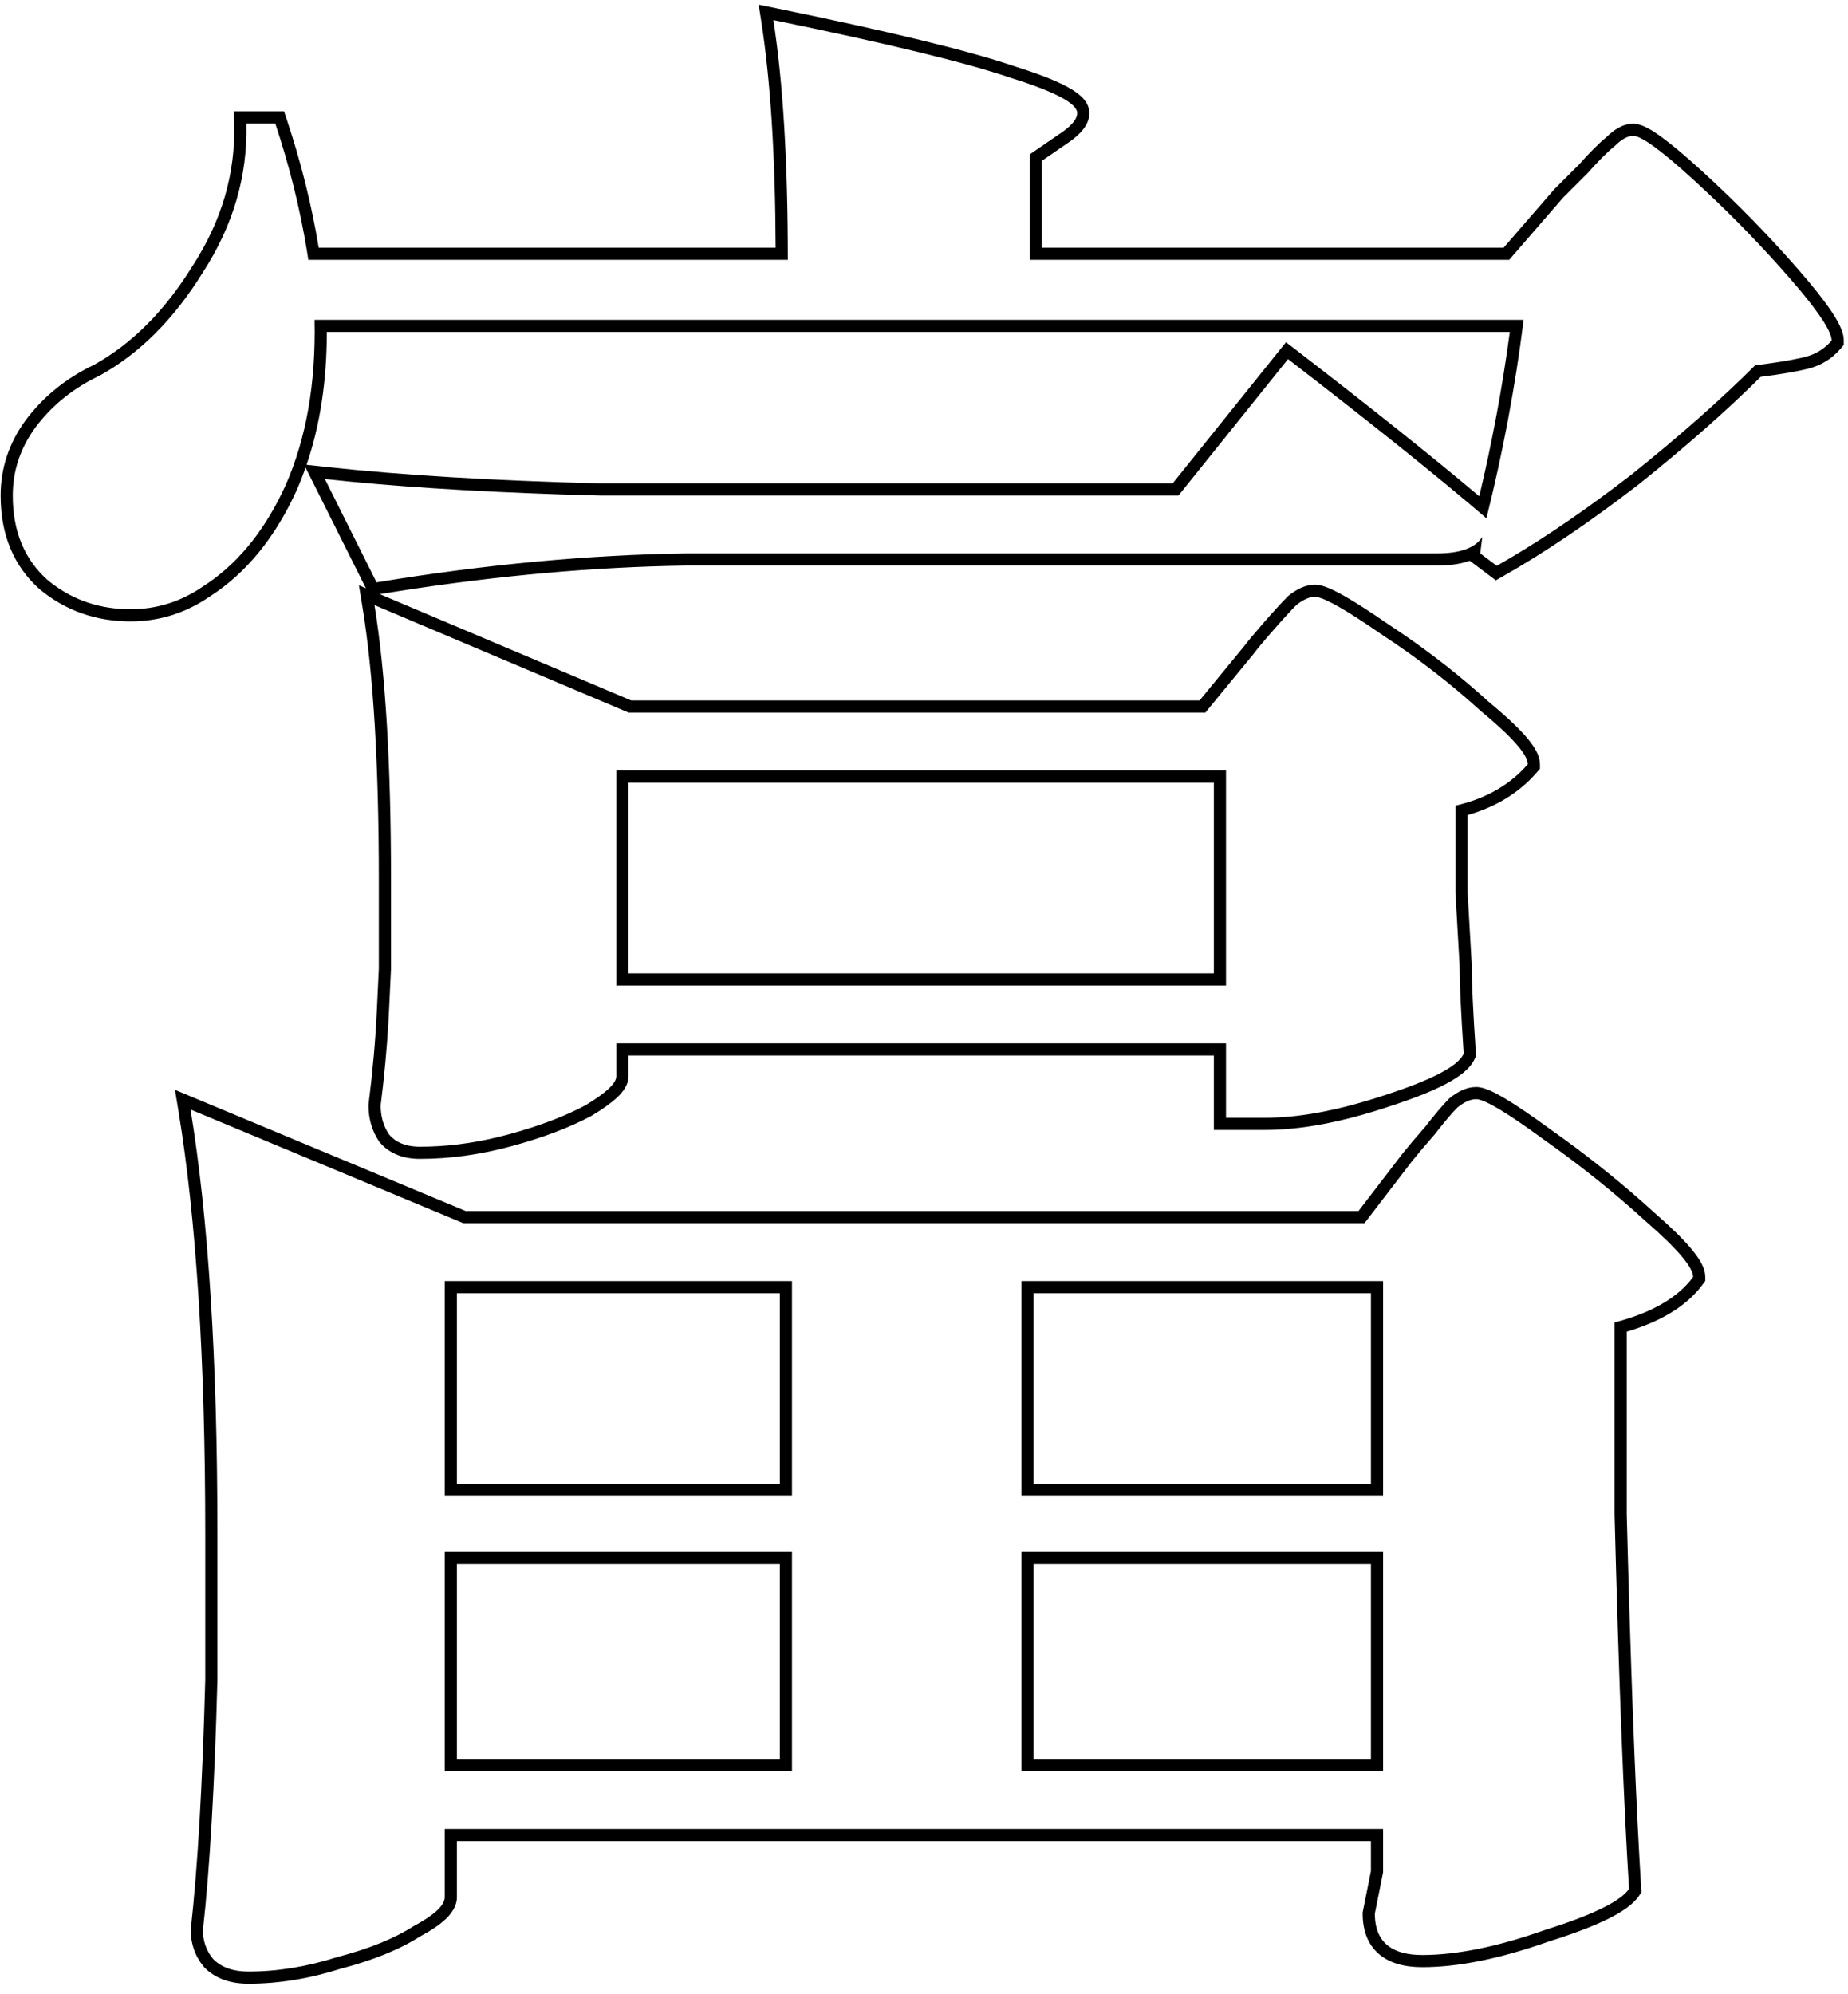 <svg width="152" height="164" viewBox="0 0 152 164" fill="none" xmlns="http://www.w3.org/2000/svg">
<path d="M16.881 126.091C16.881 111.838 16.145 100.282 14.685 91.403L14.392 89.625L38.31 99.591H111.737L115.348 94.883L115.354 94.874L115.36 94.866C115.823 94.288 116.451 93.545 117.239 92.644C118.03 91.628 118.678 90.86 119.174 90.364L119.213 90.324L119.256 90.29C119.9 89.774 120.63 89.391 121.411 89.391C121.795 89.391 122.193 89.529 122.53 89.675C122.896 89.833 123.32 90.058 123.792 90.339C124.736 90.899 125.95 91.724 127.427 92.803L128.575 93.625C131.225 95.55 133.702 97.563 136.007 99.666C137.325 100.812 138.346 101.8 139.045 102.62C139.394 103.03 139.682 103.421 139.889 103.789C140.085 104.139 140.261 104.562 140.261 105.011V105.338L140.067 105.603C138.746 107.404 136.607 108.675 133.801 109.509V124.535L133.931 129.365C134.24 140.305 134.594 148.938 134.989 155.269L135.01 155.605L134.823 155.886C134.324 156.634 133.357 157.269 132.177 157.845C130.955 158.441 129.335 159.05 127.337 159.679C123.427 161.057 119.972 161.77 116.991 161.771C115.565 161.771 114.309 161.464 113.402 160.676C112.469 159.864 112.081 158.698 112.081 157.371V157.271L112.101 157.175V157.172C112.101 157.168 112.102 157.167 112.104 157.161L112.111 157.122C112.116 157.097 112.131 157.022 112.143 156.962C112.148 156.937 112.16 156.876 112.167 156.843C112.174 156.809 112.173 156.81 112.181 156.773C112.182 156.768 112.187 156.741 112.188 156.735C112.19 156.727 112.191 156.726 112.192 156.717L112.195 156.702C112.196 156.7 112.196 156.698 112.196 156.696L112.366 155.847C112.387 155.744 112.4 155.679 112.422 155.567C112.433 155.511 112.441 155.476 112.452 155.418C112.458 155.39 112.461 155.37 112.467 155.341L112.575 154.799C112.575 154.797 112.58 154.777 112.58 154.776C112.581 154.773 112.581 154.769 112.582 154.766C112.583 154.762 112.584 154.758 112.585 154.754L112.603 154.664L112.621 154.571C112.667 154.339 112.71 154.125 112.761 153.872V151.401H37.581V156.011C37.581 156.771 37.118 157.388 36.626 157.847C36.115 158.323 35.401 158.791 34.531 159.257C32.839 160.337 30.658 161.21 28.023 161.899C25.449 162.717 22.917 163.131 20.431 163.131C19.001 163.131 17.752 162.737 16.834 161.818L16.802 161.786L16.773 161.751C16.052 160.887 15.691 159.866 15.691 158.731V158.676L15.697 158.62C16.259 153.561 16.654 146.736 16.881 138.135V126.091ZM65.141 127.621V145.641H36.581V127.621H65.141ZM113.761 127.621V145.641H84.011V127.621H113.761ZM85.011 144.641H112.761V128.621H85.011V144.641ZM37.581 144.641H64.141V128.621H37.581V144.641ZM65.141 105.351V123.031H36.581V105.351H65.141ZM113.761 105.351V123.031H84.011V105.351H113.761ZM85.011 122.031H112.761V106.351H85.011V122.031ZM37.581 122.031H64.141V106.351H37.581V122.031ZM88.601 9.301C88.6 8.508 86.787 7.544 83.161 6.411C79.534 5.164 73.018 3.578 63.611 1.651C64.405 6.751 64.801 13.325 64.801 21.371H25.361L25.251 20.67C24.68 17.164 23.809 13.658 22.641 10.151H20.261C20.374 14.458 19.184 18.538 16.691 22.391C14.312 26.244 11.478 29.077 8.191 30.891L7.792 31.087C5.82 32.09 4.196 33.441 2.921 35.141C1.674 36.841 1.051 38.711 1.051 40.751C1.051 43.698 2.015 46.021 3.941 47.721C5.748 49.208 7.852 49.999 10.256 50.092L10.741 50.101C12.895 50.1 14.878 49.478 16.691 48.231C19.348 46.531 21.506 43.984 23.166 40.591L23.491 39.901C25.191 36.048 25.984 31.514 25.871 26.301H125.321C124.641 31.741 123.621 37.181 122.261 42.621C118.294 39.221 112.855 34.858 105.941 29.531L96.931 40.751H49.331L46.077 40.655C38.627 40.407 32.175 39.986 26.721 39.391L30.971 47.891C39.924 46.417 48.424 45.624 56.471 45.511H118.181C120.107 45.511 121.354 45.058 121.921 44.151L121.751 45.511L123.111 46.531C126.086 44.846 129.278 42.725 132.687 40.172L134.161 39.051C138.128 35.877 141.528 32.874 144.361 30.041C145.948 29.843 147.188 29.645 148.08 29.446L148.441 29.361C149.348 29.135 150.085 28.681 150.651 28.001C150.651 27.307 149.74 25.875 147.918 23.706L147.081 22.731C144.999 20.352 142.786 18.058 140.443 15.852L139.431 14.911C136.711 12.418 135.011 11.171 134.331 11.171C133.878 11.171 133.367 11.454 132.801 12.021C132.234 12.474 131.497 13.211 130.591 14.231L128.551 16.27L124.131 21.371H84.691V12.701L87.411 10.831C88.204 10.264 88.601 9.754 88.601 9.301ZM100.841 63.361V81.041H50.691V63.361H100.841ZM51.691 80.041H99.841V64.361H51.691V80.041ZM26.882 27.301C26.879 31.324 26.327 34.967 25.215 38.221L26.829 38.397C33.026 39.072 40.534 39.525 49.356 39.751H96.452L105.775 28.141L106.552 28.739C112.779 33.538 117.82 37.562 121.672 40.81C122.743 36.306 123.581 31.803 124.183 27.301H26.882ZM17.881 138.161C17.654 146.774 17.258 153.631 16.691 158.731L16.704 159.065C16.766 159.834 17.045 160.516 17.541 161.111C18.221 161.791 19.184 162.131 20.431 162.131C22.811 162.131 25.248 161.735 27.741 160.941C30.348 160.261 32.445 159.411 34.031 158.391C35.625 157.541 36.472 156.79 36.571 156.14L36.581 156.011V150.401H113.761V153.971C113.307 156.237 113.081 157.371 113.081 157.371L113.085 157.58C113.159 159.57 114.303 160.629 116.518 160.758L116.991 160.771C119.824 160.77 123.168 160.091 127.021 158.731C130.739 157.563 133.014 156.493 133.844 155.523L133.991 155.331C133.538 148.078 133.141 137.821 132.801 124.561V108.751C135.861 107.958 138.014 106.711 139.261 105.011C139.26 104.217 137.957 102.687 135.351 100.421C132.744 98.041 129.91 95.774 126.851 93.621C124.088 91.602 122.322 90.529 121.552 90.403L121.411 90.391C120.958 90.391 120.448 90.618 119.881 91.071L119.509 91.464C119.105 91.91 118.606 92.516 118.011 93.281C117.218 94.188 116.594 94.925 116.141 95.491L112.231 100.591H38.111L15.671 91.241C17.144 100.194 17.881 111.811 17.881 126.091V138.161ZM32.161 79.681L31.991 83.251L31.943 84.151C31.819 86.271 31.608 88.521 31.311 90.901L31.321 91.235C31.371 92.004 31.595 92.686 31.991 93.281C32.523 93.919 33.303 94.257 34.332 94.297L34.541 94.301C36.624 94.301 38.75 94.041 40.919 93.52L41.851 93.281C44.032 92.686 45.911 92.004 47.485 91.235L48.141 90.901C49.734 89.945 50.581 89.188 50.681 88.63L50.691 88.52V85.801H100.841V91.921H104.071L104.607 91.914C107.317 91.841 110.424 91.219 113.931 90.051C117.664 88.843 119.802 87.742 120.344 86.747L120.391 86.651C120.164 83.251 120.051 80.814 120.051 79.341L119.711 73.391V66.251C122.204 65.684 124.188 64.551 125.661 62.851C125.661 62.057 124.357 60.584 121.751 58.431C119.258 56.164 116.537 54.067 113.591 52.141C110.829 50.228 109.062 49.212 108.292 49.093L108.151 49.081C107.698 49.081 107.188 49.307 106.621 49.761L106.249 50.144C105.845 50.569 105.346 51.121 104.751 51.801C103.958 52.707 103.391 53.388 103.051 53.841L99.141 58.601H51.711L30.801 49.761C31.707 55.314 32.161 62.851 32.161 72.371V79.681ZM89.601 9.301C89.601 9.827 89.371 10.28 89.093 10.638C88.813 10.997 88.432 11.331 87.992 11.645L87.985 11.65L87.978 11.655L85.691 13.227V20.371H123.674L127.795 15.616L127.818 15.589L127.844 15.563C127.845 15.563 127.846 15.562 127.847 15.562L127.85 15.559C127.85 15.558 127.851 15.556 127.852 15.556L127.854 15.553C127.855 15.552 127.857 15.552 127.857 15.551L127.86 15.548C127.861 15.547 127.861 15.546 127.862 15.545L127.865 15.542C127.866 15.541 127.867 15.541 127.868 15.54L127.871 15.537C127.872 15.536 127.872 15.535 127.873 15.534L127.876 15.531C127.877 15.53 127.878 15.53 127.879 15.529L127.885 15.523C127.886 15.523 127.886 15.521 127.887 15.521L127.89 15.518C127.89 15.517 127.892 15.516 127.893 15.516L127.898 15.51C127.899 15.509 127.9 15.508 127.9 15.507L127.906 15.501C127.907 15.5 127.908 15.5 127.909 15.499L127.918 15.49C127.919 15.489 127.919 15.488 127.92 15.487L127.926 15.481C127.927 15.481 127.928 15.48 127.929 15.479L127.94 15.468C127.941 15.467 127.942 15.466 127.942 15.465L127.96 15.447C127.961 15.447 127.962 15.446 127.963 15.445L128.019 15.39C128.02 15.389 128.02 15.387 128.021 15.386L128.039 15.368C128.04 15.367 128.042 15.366 128.043 15.365L128.055 15.354C128.056 15.352 128.057 15.351 128.058 15.35L128.066 15.341C128.067 15.34 128.069 15.339 128.07 15.338L128.076 15.332C128.077 15.331 128.078 15.329 128.079 15.328L128.085 15.322C128.086 15.321 128.088 15.32 128.089 15.319L128.095 15.313C128.096 15.312 128.097 15.311 128.098 15.31L128.104 15.304C128.105 15.303 128.106 15.302 128.107 15.301L128.11 15.298C128.111 15.297 128.112 15.295 128.113 15.294L128.116 15.291C128.117 15.29 128.119 15.289 128.12 15.288L128.126 15.282C128.127 15.281 128.128 15.279 128.129 15.278L128.132 15.275C128.133 15.274 128.135 15.274 128.136 15.273L128.139 15.27C128.14 15.268 128.141 15.267 128.142 15.266L128.145 15.263C128.146 15.262 128.147 15.261 128.148 15.26L128.151 15.257C128.152 15.256 128.153 15.254 128.154 15.253C128.155 15.252 128.157 15.251 128.158 15.25L128.161 15.247C128.162 15.246 128.163 15.244 128.164 15.243L128.167 15.24C128.168 15.239 128.17 15.238 128.171 15.237C128.172 15.236 128.173 15.235 128.174 15.233L128.177 15.23C128.178 15.229 128.18 15.229 128.181 15.227C128.182 15.226 128.183 15.225 128.184 15.224L128.187 15.221C128.188 15.22 128.189 15.219 128.19 15.218C128.192 15.217 128.192 15.215 128.193 15.214L128.196 15.211C128.197 15.21 128.199 15.209 128.2 15.208C128.201 15.207 128.202 15.205 128.203 15.204C128.204 15.203 128.206 15.202 128.207 15.201L128.21 15.198C128.211 15.197 128.212 15.195 128.213 15.194C128.214 15.193 128.216 15.193 128.217 15.191L128.22 15.188C128.221 15.187 128.222 15.186 128.223 15.185C128.224 15.184 128.225 15.183 128.227 15.182C128.228 15.181 128.228 15.179 128.229 15.178C128.231 15.177 128.232 15.176 128.233 15.175C128.234 15.174 128.235 15.172 128.236 15.171L128.239 15.168C128.24 15.167 128.242 15.166 128.243 15.165C128.244 15.164 128.245 15.162 128.246 15.161C128.247 15.16 128.249 15.159 128.25 15.158C128.251 15.157 128.252 15.155 128.253 15.154C128.254 15.153 128.256 15.152 128.257 15.151C128.258 15.15 128.259 15.149 128.26 15.148C128.261 15.146 128.263 15.146 128.264 15.145L128.267 15.142C128.268 15.14 128.268 15.139 128.27 15.138C128.271 15.137 128.272 15.136 128.273 15.135C128.275 15.134 128.275 15.132 128.276 15.131C128.277 15.13 128.279 15.129 128.28 15.128C128.281 15.127 128.282 15.125 128.283 15.124C128.284 15.123 128.286 15.122 128.287 15.121C128.288 15.12 128.289 15.118 128.29 15.117C128.291 15.116 128.293 15.115 128.294 15.114C128.295 15.113 128.296 15.111 128.297 15.11C128.298 15.109 128.3 15.108 128.301 15.107C128.302 15.106 128.303 15.105 128.304 15.104C128.305 15.102 128.307 15.102 128.308 15.101C128.309 15.1 128.309 15.098 128.311 15.097C128.312 15.096 128.313 15.095 128.314 15.094L128.318 15.09C128.319 15.089 128.32 15.087 128.321 15.086C128.322 15.085 128.324 15.084 128.325 15.083C128.326 15.082 128.327 15.08 128.328 15.079C128.329 15.078 128.331 15.077 128.332 15.076C128.333 15.075 128.334 15.073 128.335 15.072C128.336 15.071 128.338 15.07 128.339 15.069C128.34 15.068 128.341 15.066 128.342 15.065L128.346 15.062C128.347 15.06 128.349 15.06 128.35 15.059C128.351 15.057 128.351 15.056 128.353 15.055C128.354 15.053 128.355 15.053 128.356 15.052C128.358 15.051 128.358 15.049 128.359 15.048L128.363 15.044C128.364 15.043 128.366 15.042 128.367 15.041C128.368 15.04 128.369 15.038 128.37 15.037C128.371 15.036 128.373 15.035 128.374 15.034L128.378 15.03C128.379 15.029 128.38 15.027 128.381 15.026C128.382 15.025 128.384 15.025 128.385 15.023C128.386 15.022 128.387 15.021 128.388 15.02L128.392 15.016C128.393 15.014 128.394 15.014 128.396 15.013C128.397 15.012 128.397 15.01 128.398 15.009L128.402 15.005C128.403 15.004 128.405 15.003 128.406 15.002C128.407 15.001 128.408 14.999 128.409 14.998L128.413 14.994C128.414 14.993 128.416 14.992 128.417 14.991L128.421 14.987C128.422 14.986 128.423 14.985 128.424 14.983C128.425 14.982 128.427 14.982 128.428 14.98L128.432 14.977C128.433 14.975 128.433 14.974 128.435 14.973L128.438 14.969C128.44 14.968 128.441 14.967 128.442 14.966L128.446 14.962C128.447 14.961 128.448 14.959 128.449 14.958L128.453 14.954C128.454 14.953 128.456 14.952 128.457 14.951L128.461 14.947C128.462 14.946 128.463 14.944 128.464 14.943L128.468 14.94C128.469 14.938 128.471 14.938 128.472 14.937L128.476 14.933C128.477 14.931 128.477 14.93 128.479 14.929L128.482 14.925C128.484 14.924 128.485 14.923 128.486 14.922L128.494 14.914C128.495 14.913 128.496 14.911 128.497 14.91L128.501 14.906C128.502 14.905 128.504 14.905 128.505 14.903L128.513 14.896C128.514 14.894 128.514 14.893 128.516 14.892L128.523 14.884C128.525 14.883 128.526 14.882 128.527 14.881L128.539 14.869C128.54 14.868 128.541 14.866 128.542 14.865L128.554 14.854C128.555 14.852 128.556 14.852 128.558 14.851L128.577 14.831C128.578 14.83 128.579 14.828 128.58 14.827L128.607 14.8C128.609 14.799 128.61 14.798 128.611 14.797L128.654 14.754C128.656 14.753 128.657 14.75 128.658 14.749L128.689 14.718C128.691 14.716 128.693 14.715 128.694 14.714L128.714 14.694C128.715 14.693 128.716 14.691 128.718 14.69L128.729 14.678C128.731 14.676 128.733 14.675 128.734 14.674L128.746 14.662C128.747 14.661 128.749 14.659 128.75 14.657L128.758 14.649C128.759 14.648 128.761 14.647 128.763 14.646L128.771 14.638C128.772 14.636 128.773 14.634 128.774 14.633L128.778 14.629C128.78 14.627 128.782 14.626 128.783 14.625L128.791 14.617C128.792 14.616 128.794 14.614 128.795 14.612L128.799 14.608C128.8 14.607 128.802 14.606 128.804 14.604L128.808 14.601C128.809 14.599 128.81 14.597 128.812 14.596L128.815 14.592C128.817 14.59 128.819 14.589 128.82 14.588L128.824 14.584C128.826 14.583 128.827 14.581 128.828 14.579L128.832 14.575C128.833 14.574 128.836 14.573 128.837 14.571L128.841 14.567C128.842 14.566 128.843 14.564 128.845 14.562L128.849 14.559C128.85 14.557 128.852 14.556 128.854 14.555L128.857 14.551C128.859 14.549 128.86 14.547 128.861 14.546C128.863 14.544 128.865 14.543 128.866 14.542L128.87 14.538C128.872 14.537 128.873 14.535 128.874 14.533C128.875 14.532 128.878 14.531 128.879 14.529L128.883 14.525C128.884 14.524 128.885 14.522 128.887 14.521L128.891 14.517C128.892 14.515 128.894 14.514 128.896 14.513C128.897 14.511 128.898 14.509 128.899 14.508C128.901 14.506 128.903 14.505 128.904 14.504L128.908 14.5C128.91 14.499 128.911 14.496 128.912 14.495C128.914 14.494 128.916 14.493 128.917 14.491L128.921 14.487C128.922 14.486 128.923 14.484 128.925 14.482C128.926 14.481 128.928 14.48 128.93 14.479C128.931 14.477 128.932 14.475 128.934 14.474L128.938 14.47C128.939 14.468 128.941 14.467 128.942 14.466C128.944 14.464 128.945 14.462 128.946 14.461C128.948 14.46 128.95 14.459 128.951 14.457C128.953 14.456 128.954 14.454 128.955 14.452C128.956 14.451 128.959 14.45 128.96 14.448L128.964 14.444C128.965 14.443 128.966 14.441 128.968 14.44C128.969 14.438 128.971 14.437 128.973 14.435C128.974 14.434 128.975 14.432 128.977 14.431C128.978 14.429 128.98 14.428 128.981 14.427C128.983 14.425 128.984 14.423 128.985 14.422C128.987 14.421 128.989 14.419 128.99 14.418C128.992 14.417 128.993 14.415 128.994 14.413C128.996 14.412 128.998 14.411 128.999 14.409L129.003 14.405C129.004 14.404 129.005 14.402 129.007 14.4C129.008 14.399 129.01 14.398 129.012 14.396C129.013 14.395 129.014 14.393 129.016 14.392C129.017 14.39 129.019 14.389 129.021 14.388C129.022 14.386 129.023 14.384 129.024 14.383C129.026 14.381 129.028 14.38 129.029 14.379C129.031 14.377 129.032 14.375 129.033 14.374C129.035 14.373 129.037 14.371 129.038 14.37C129.039 14.369 129.041 14.367 129.042 14.365C129.043 14.364 129.045 14.363 129.047 14.361L129.052 14.356C129.053 14.355 129.054 14.353 129.056 14.352C129.057 14.35 129.059 14.349 129.061 14.348C129.062 14.346 129.063 14.344 129.064 14.343C129.066 14.341 129.068 14.34 129.069 14.339C129.071 14.337 129.072 14.335 129.073 14.334C129.075 14.332 129.077 14.332 129.078 14.33C129.08 14.329 129.081 14.327 129.082 14.325C129.083 14.324 129.085 14.323 129.087 14.321L129.092 14.316C129.093 14.315 129.094 14.313 129.096 14.312C129.097 14.31 129.099 14.309 129.101 14.308C129.102 14.306 129.103 14.304 129.104 14.303C129.106 14.301 129.108 14.3 129.109 14.299C129.111 14.297 129.112 14.295 129.113 14.294L129.118 14.289C129.12 14.288 129.122 14.287 129.123 14.285C129.125 14.284 129.125 14.282 129.127 14.28C129.128 14.279 129.13 14.278 129.132 14.276L129.137 14.271C129.138 14.27 129.139 14.268 129.141 14.267C129.142 14.265 129.144 14.264 129.146 14.263L129.15 14.258C129.152 14.256 129.153 14.254 129.154 14.253C129.156 14.252 129.158 14.251 129.159 14.249C129.161 14.248 129.162 14.246 129.163 14.244L129.168 14.239C129.169 14.238 129.171 14.237 129.173 14.235C129.174 14.234 129.175 14.232 129.177 14.23L129.182 14.226C129.183 14.224 129.185 14.223 129.187 14.222L129.191 14.217C129.193 14.215 129.194 14.213 129.195 14.212C129.197 14.21 129.199 14.21 129.2 14.208L129.205 14.203C129.207 14.202 129.208 14.2 129.209 14.198L129.214 14.193C129.215 14.192 129.217 14.191 129.219 14.19L129.224 14.185C129.225 14.183 129.226 14.181 129.228 14.18L129.232 14.175C129.234 14.173 129.236 14.172 129.237 14.171L129.242 14.166C129.244 14.165 129.245 14.163 129.246 14.161L129.251 14.156C129.252 14.155 129.254 14.154 129.256 14.152L129.261 14.148C129.262 14.146 129.263 14.144 129.265 14.143L129.27 14.138C129.271 14.136 129.273 14.135 129.274 14.134L129.284 14.124C129.286 14.123 129.287 14.121 129.288 14.119L129.293 14.114C129.294 14.113 129.296 14.112 129.298 14.11L129.308 14.101C129.309 14.099 129.31 14.097 129.312 14.096L129.321 14.086C129.323 14.085 129.325 14.084 129.326 14.082L129.341 14.067C129.342 14.066 129.343 14.064 129.345 14.062L129.359 14.048C129.361 14.046 129.363 14.045 129.364 14.044L129.384 14.024C129.385 14.023 129.386 14.021 129.388 14.02L129.422 13.985C129.423 13.984 129.425 13.983 129.427 13.981L129.495 13.913C129.497 13.911 129.498 13.909 129.5 13.907L129.534 13.873C129.536 13.871 129.538 13.87 129.54 13.868L129.564 13.844C129.566 13.842 129.568 13.84 129.569 13.838L129.579 13.828C129.581 13.826 129.583 13.825 129.585 13.823L129.6 13.809C129.601 13.807 129.603 13.804 129.604 13.803L129.614 13.793C129.616 13.791 129.618 13.79 129.62 13.788L129.63 13.778C129.632 13.777 129.633 13.774 129.635 13.773L129.645 13.763C129.646 13.761 129.649 13.759 129.65 13.758L129.655 13.753C129.657 13.751 129.658 13.749 129.66 13.747L129.665 13.742C129.667 13.741 129.669 13.739 129.671 13.737L129.681 13.727C129.682 13.726 129.684 13.723 129.686 13.722L129.69 13.717C129.692 13.715 129.695 13.714 129.696 13.712L129.701 13.707C129.703 13.705 129.704 13.703 129.706 13.701L129.711 13.696C129.713 13.695 129.715 13.693 129.717 13.691L129.722 13.687C129.723 13.685 129.725 13.682 129.727 13.681C129.728 13.679 129.731 13.678 129.732 13.676L129.737 13.671C129.739 13.669 129.74 13.667 129.742 13.665L129.747 13.66C129.749 13.658 129.751 13.657 129.753 13.655C129.755 13.654 129.756 13.651 129.758 13.649L129.763 13.645C129.764 13.643 129.767 13.641 129.769 13.64L129.773 13.635C129.775 13.633 129.777 13.631 129.778 13.629C129.78 13.627 129.782 13.626 129.784 13.624C129.786 13.622 129.787 13.62 129.789 13.618L129.794 13.613C129.796 13.611 129.798 13.61 129.8 13.608C129.802 13.607 129.803 13.604 129.805 13.602L129.81 13.598C129.811 13.596 129.814 13.595 129.815 13.593C129.817 13.591 129.819 13.589 129.82 13.587C129.822 13.585 129.824 13.584 129.826 13.582L129.831 13.577C129.833 13.575 129.834 13.573 129.836 13.571C129.838 13.569 129.84 13.568 129.842 13.566C129.844 13.565 129.845 13.562 129.847 13.56C129.848 13.559 129.851 13.557 129.853 13.556L129.857 13.551C129.859 13.549 129.861 13.547 129.862 13.545C129.864 13.543 129.866 13.542 129.868 13.54C129.87 13.538 129.871 13.536 129.873 13.534C130.755 12.543 131.512 11.781 132.13 11.278C132.745 10.673 133.487 10.171 134.331 10.171L134.489 10.179C134.857 10.215 135.21 10.369 135.496 10.519C135.856 10.707 136.262 10.973 136.707 11.3C137.6 11.955 138.736 12.918 140.106 14.174C142.853 16.691 145.429 19.324 147.834 22.072C149.035 23.445 149.957 24.6 150.586 25.527C150.9 25.991 151.155 26.418 151.334 26.803C151.504 27.167 151.651 27.584 151.651 28.001V28.363L151.419 28.642C150.709 29.494 149.784 30.056 148.684 30.331C147.777 30.558 146.483 30.773 144.823 30.987C142.008 33.781 138.662 36.731 134.786 39.832L134.778 39.837L134.771 39.843C130.777 42.924 127.054 45.446 123.604 47.401L123.034 47.724L121.151 46.31L120.889 46.114C120.102 46.397 119.174 46.511 118.181 46.511H56.485L54.981 46.54C47.468 46.724 39.554 47.496 31.239 48.86L51.913 57.601H98.668L102.278 53.206C102.644 52.722 103.222 52.03 103.998 51.143C104.796 50.231 105.437 49.531 105.914 49.054L105.953 49.015L105.996 48.98C106.641 48.465 107.37 48.081 108.151 48.081C108.524 48.081 108.915 48.209 109.252 48.347C109.617 48.496 110.039 48.709 110.512 48.975C111.453 49.504 112.665 50.284 114.139 51.304L115.248 52.045C117.806 53.788 120.191 55.665 122.403 57.674C123.715 58.758 124.733 59.698 125.433 60.488C125.783 60.885 126.074 61.267 126.283 61.63C126.483 61.977 126.661 62.398 126.661 62.851V63.224L126.417 63.506C124.947 65.202 123.03 66.366 120.711 67.024V73.367L121.05 79.284L121.051 79.312V79.341C121.051 80.778 121.162 83.185 121.389 86.584L121.405 86.831L121.305 87.057C121.105 87.507 120.758 87.887 120.369 88.208C119.973 88.535 119.476 88.849 118.901 89.151C117.753 89.755 116.193 90.369 114.246 90.999L114.247 91C110.442 92.268 107.045 92.921 104.071 92.921H99.841V86.801H51.691V88.52C51.691 88.912 51.546 89.252 51.38 89.519C51.212 89.787 50.986 90.039 50.735 90.272C50.236 90.739 49.529 91.234 48.655 91.759L48.634 91.772L48.611 91.783C46.828 92.734 44.657 93.553 42.114 94.246C39.542 94.948 37.017 95.301 34.541 95.301C33.201 95.301 32.03 94.89 31.223 93.921L31.189 93.88L31.159 93.836C30.585 92.974 30.311 91.983 30.311 90.901V90.839L30.318 90.777C30.656 88.079 30.88 85.554 30.992 83.203L31.161 79.654V72.371C31.161 62.874 30.709 55.398 29.814 49.922L29.523 48.135L30.096 48.377L25.134 38.453C24.911 39.085 24.672 39.703 24.406 40.305L24.401 40.315C22.639 44.191 20.259 47.135 17.23 49.073L17.23 49.072C15.261 50.419 13.091 51.1 10.741 51.101C7.914 51.101 5.42 50.234 3.306 48.493L3.292 48.482L3.279 48.471C1.105 46.552 0.051 43.938 0.051 40.751C0.051 38.491 0.746 36.415 2.114 34.55L2.121 34.541C3.575 32.602 5.45 31.09 7.725 30.006C10.825 28.291 13.536 25.596 15.84 21.865L15.852 21.848C18.243 18.152 19.369 14.269 19.262 10.178L19.234 9.151H23.361L23.59 9.835C24.759 13.344 25.634 16.856 26.214 20.371H63.798C63.766 12.807 63.373 6.623 62.623 1.805L62.401 0.383L63.812 0.671C73.214 2.597 79.788 4.194 83.483 5.464C85.303 6.034 86.725 6.577 87.71 7.101C88.201 7.362 88.634 7.643 88.957 7.956C89.267 8.256 89.6 8.709 89.601 9.301Z" fill="black"/>
</svg>
